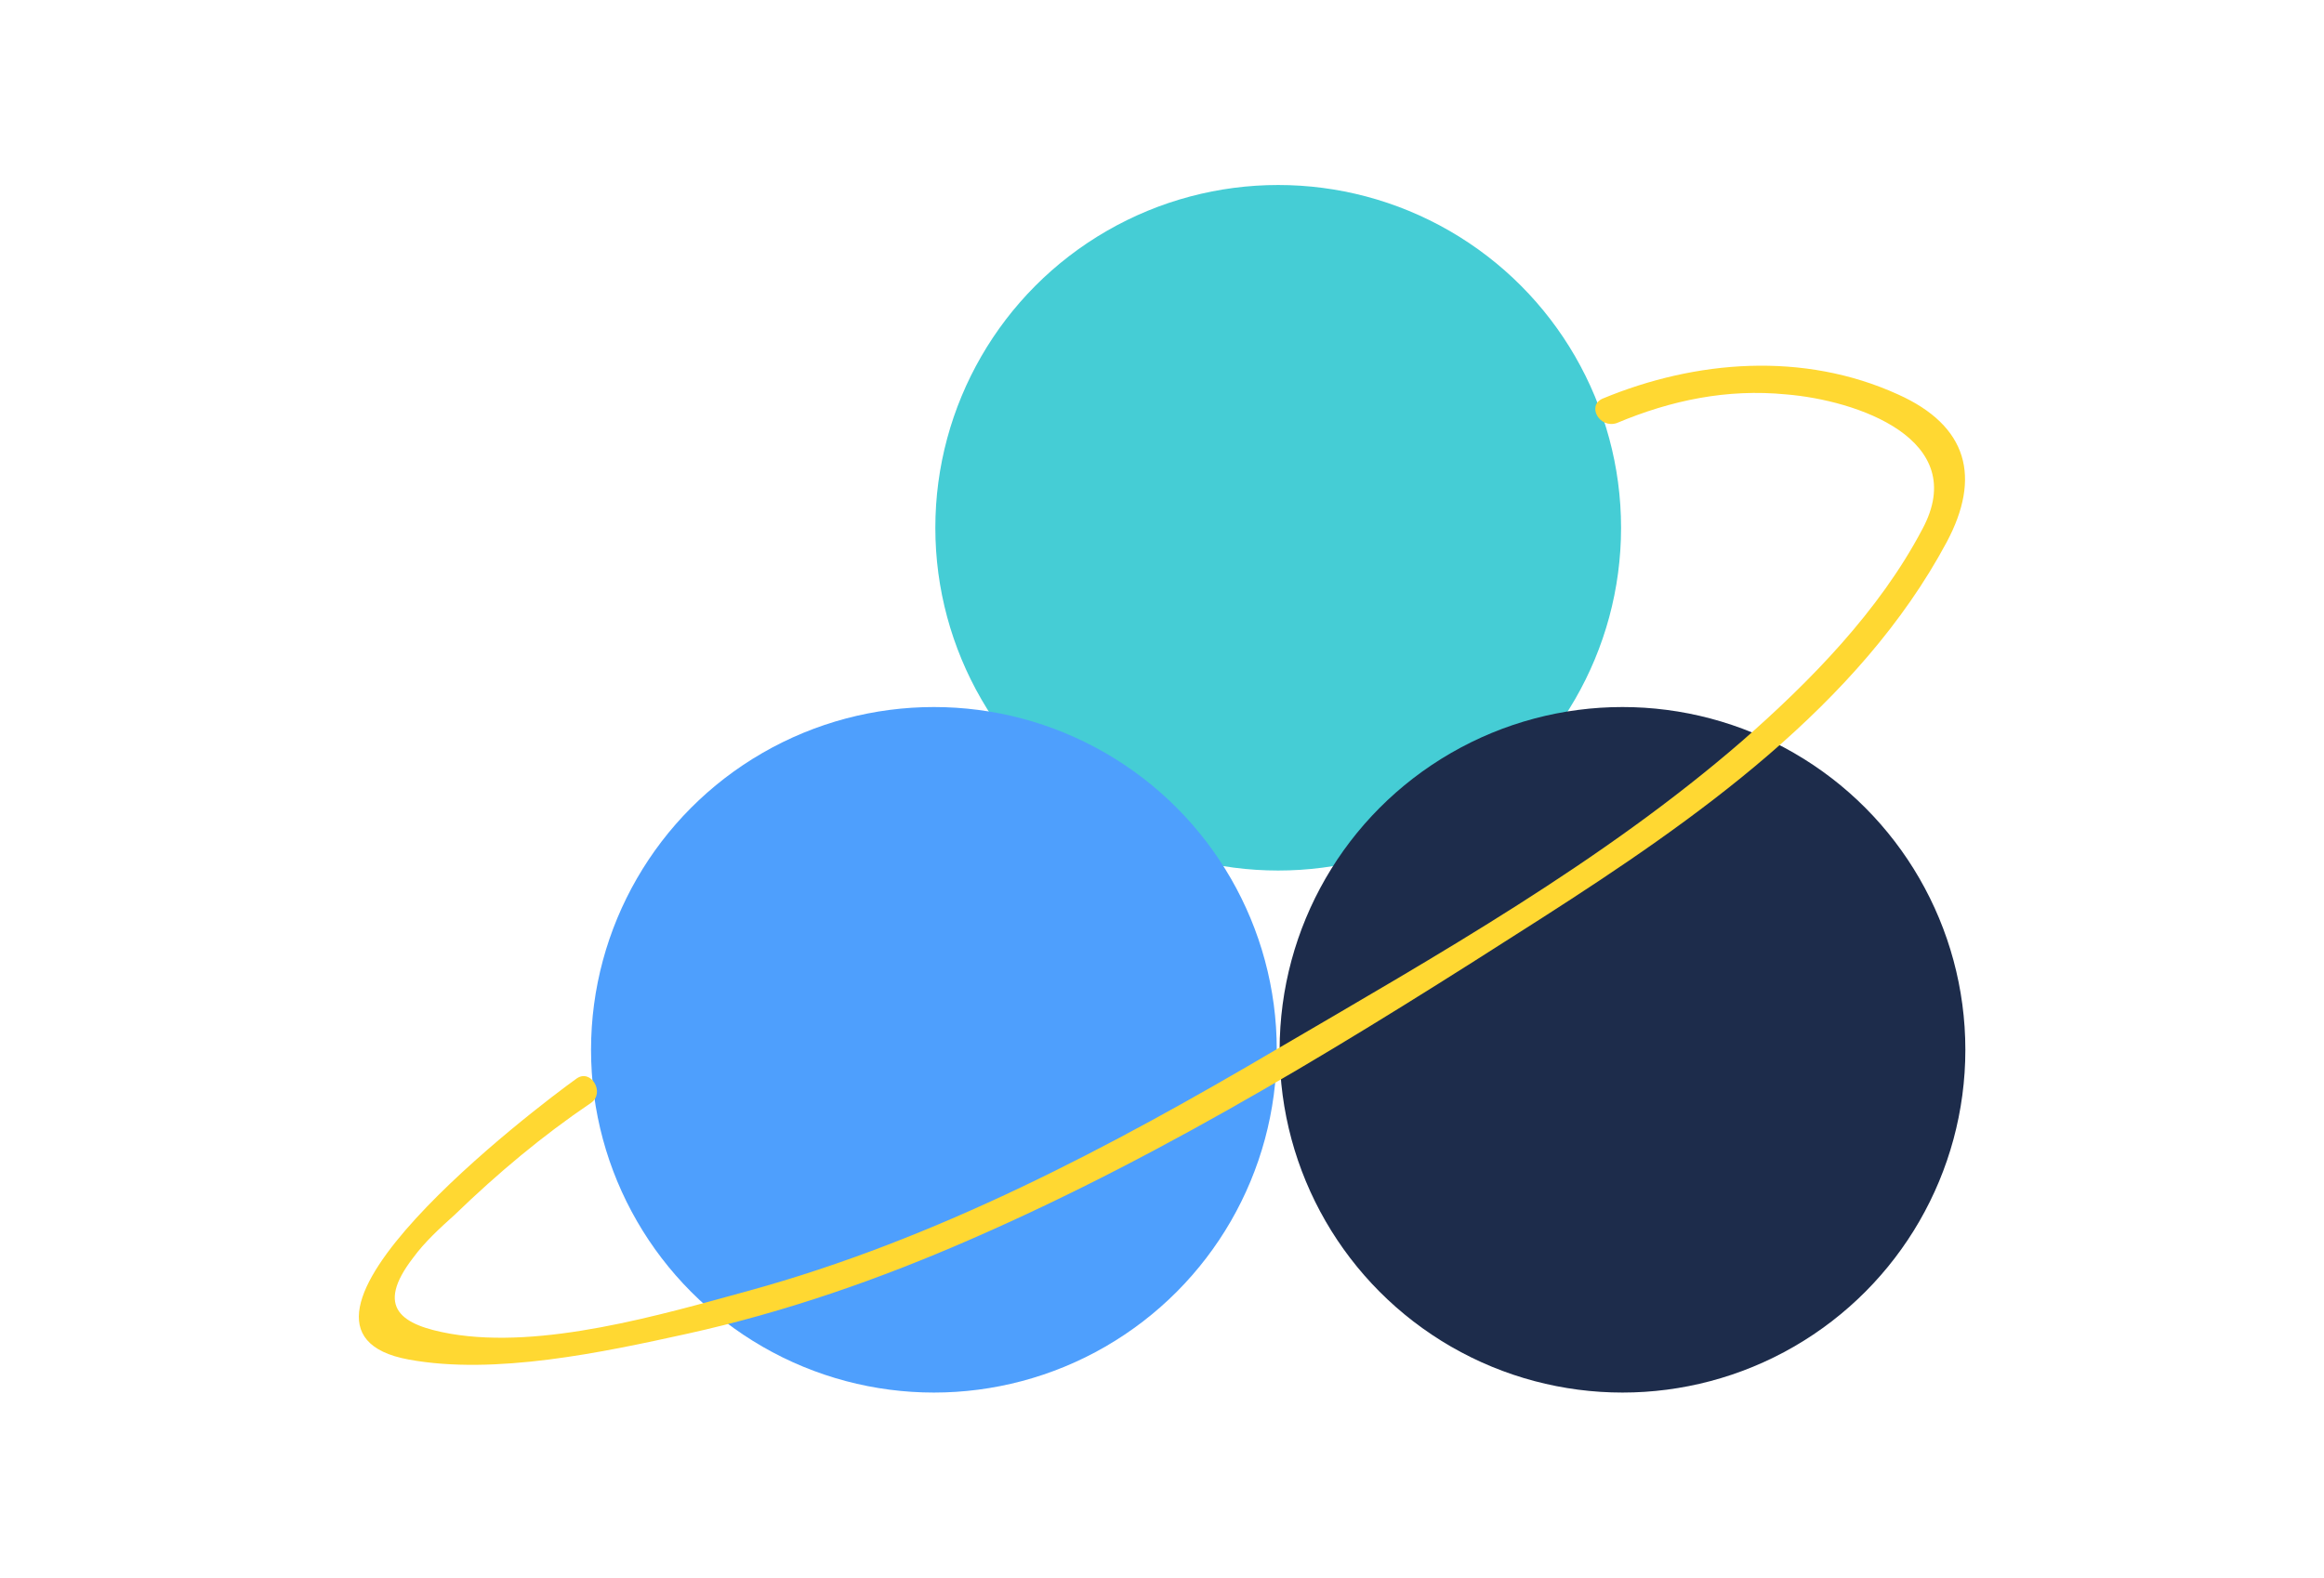 <?xml version="1.0" encoding="utf-8"?>
<!-- Generator: Adobe Illustrator 19.0.0, SVG Export Plug-In . SVG Version: 6.00 Build 0)  -->
<svg version="1.1" id="Layer_1" xmlns="http://www.w3.org/2000/svg" xmlns:xlink="http://www.w3.org/1999/xlink" x="0px" y="0px"
	 viewBox="-398 226 162 110" style="enable-background:new -398 226 162 110;" xml:space="preserve">
<style type="text/css">
	.st0{fill:#45CDD5;}
	.st1{fill:#4E9FFD;}
	.st2{fill:#1D2C4B;}
	.st3{fill:#FFD832;}
</style>
<g>
	<circle class="st0" cx="-308.9" cy="262.8" r="23.9"/>
	<g>
		<circle class="st1" cx="-332.9" cy="299.2" r="23.9"/>
		<circle class="st2" cx="-284.9" cy="299.2" r="23.9"/>
	</g>
	<path class="st3" d="M-265.7,253.5c-6.6-3-14.1-2.4-20.6,0.3c-1.1,0.5-0.2,2.1,1,1.7c3.8-1.6,7.7-2.4,11.8-2
		c4.9,0.4,12.9,3.1,9.5,9.4c-3,5.7-7.8,10.6-12.6,14.8c-9.7,8.4-21.2,14.9-32.3,21.4c-11.7,6.9-23.8,13.3-36.9,16.9
		c-6.2,1.7-14.4,4.1-20.8,3c-3.4-0.6-5.3-1.8-2.6-5.3c0.8-1.1,1.9-2.1,2.9-3c3-2.9,6.1-5.5,9.5-7.8c1-0.7,0-2.4-1-1.7
		c-2.8,2-23.2,17.5-11.7,19.6c6,1.1,13.5-0.5,19.4-1.8c6.8-1.5,13.4-3.8,19.8-6.6c14-6.1,27-14.2,39.8-22.4
		c10.6-6.8,22.1-14.8,28.2-26.2C-259.9,259.3-260.8,255.7-265.7,253.5z"/>
</g>
</svg>
